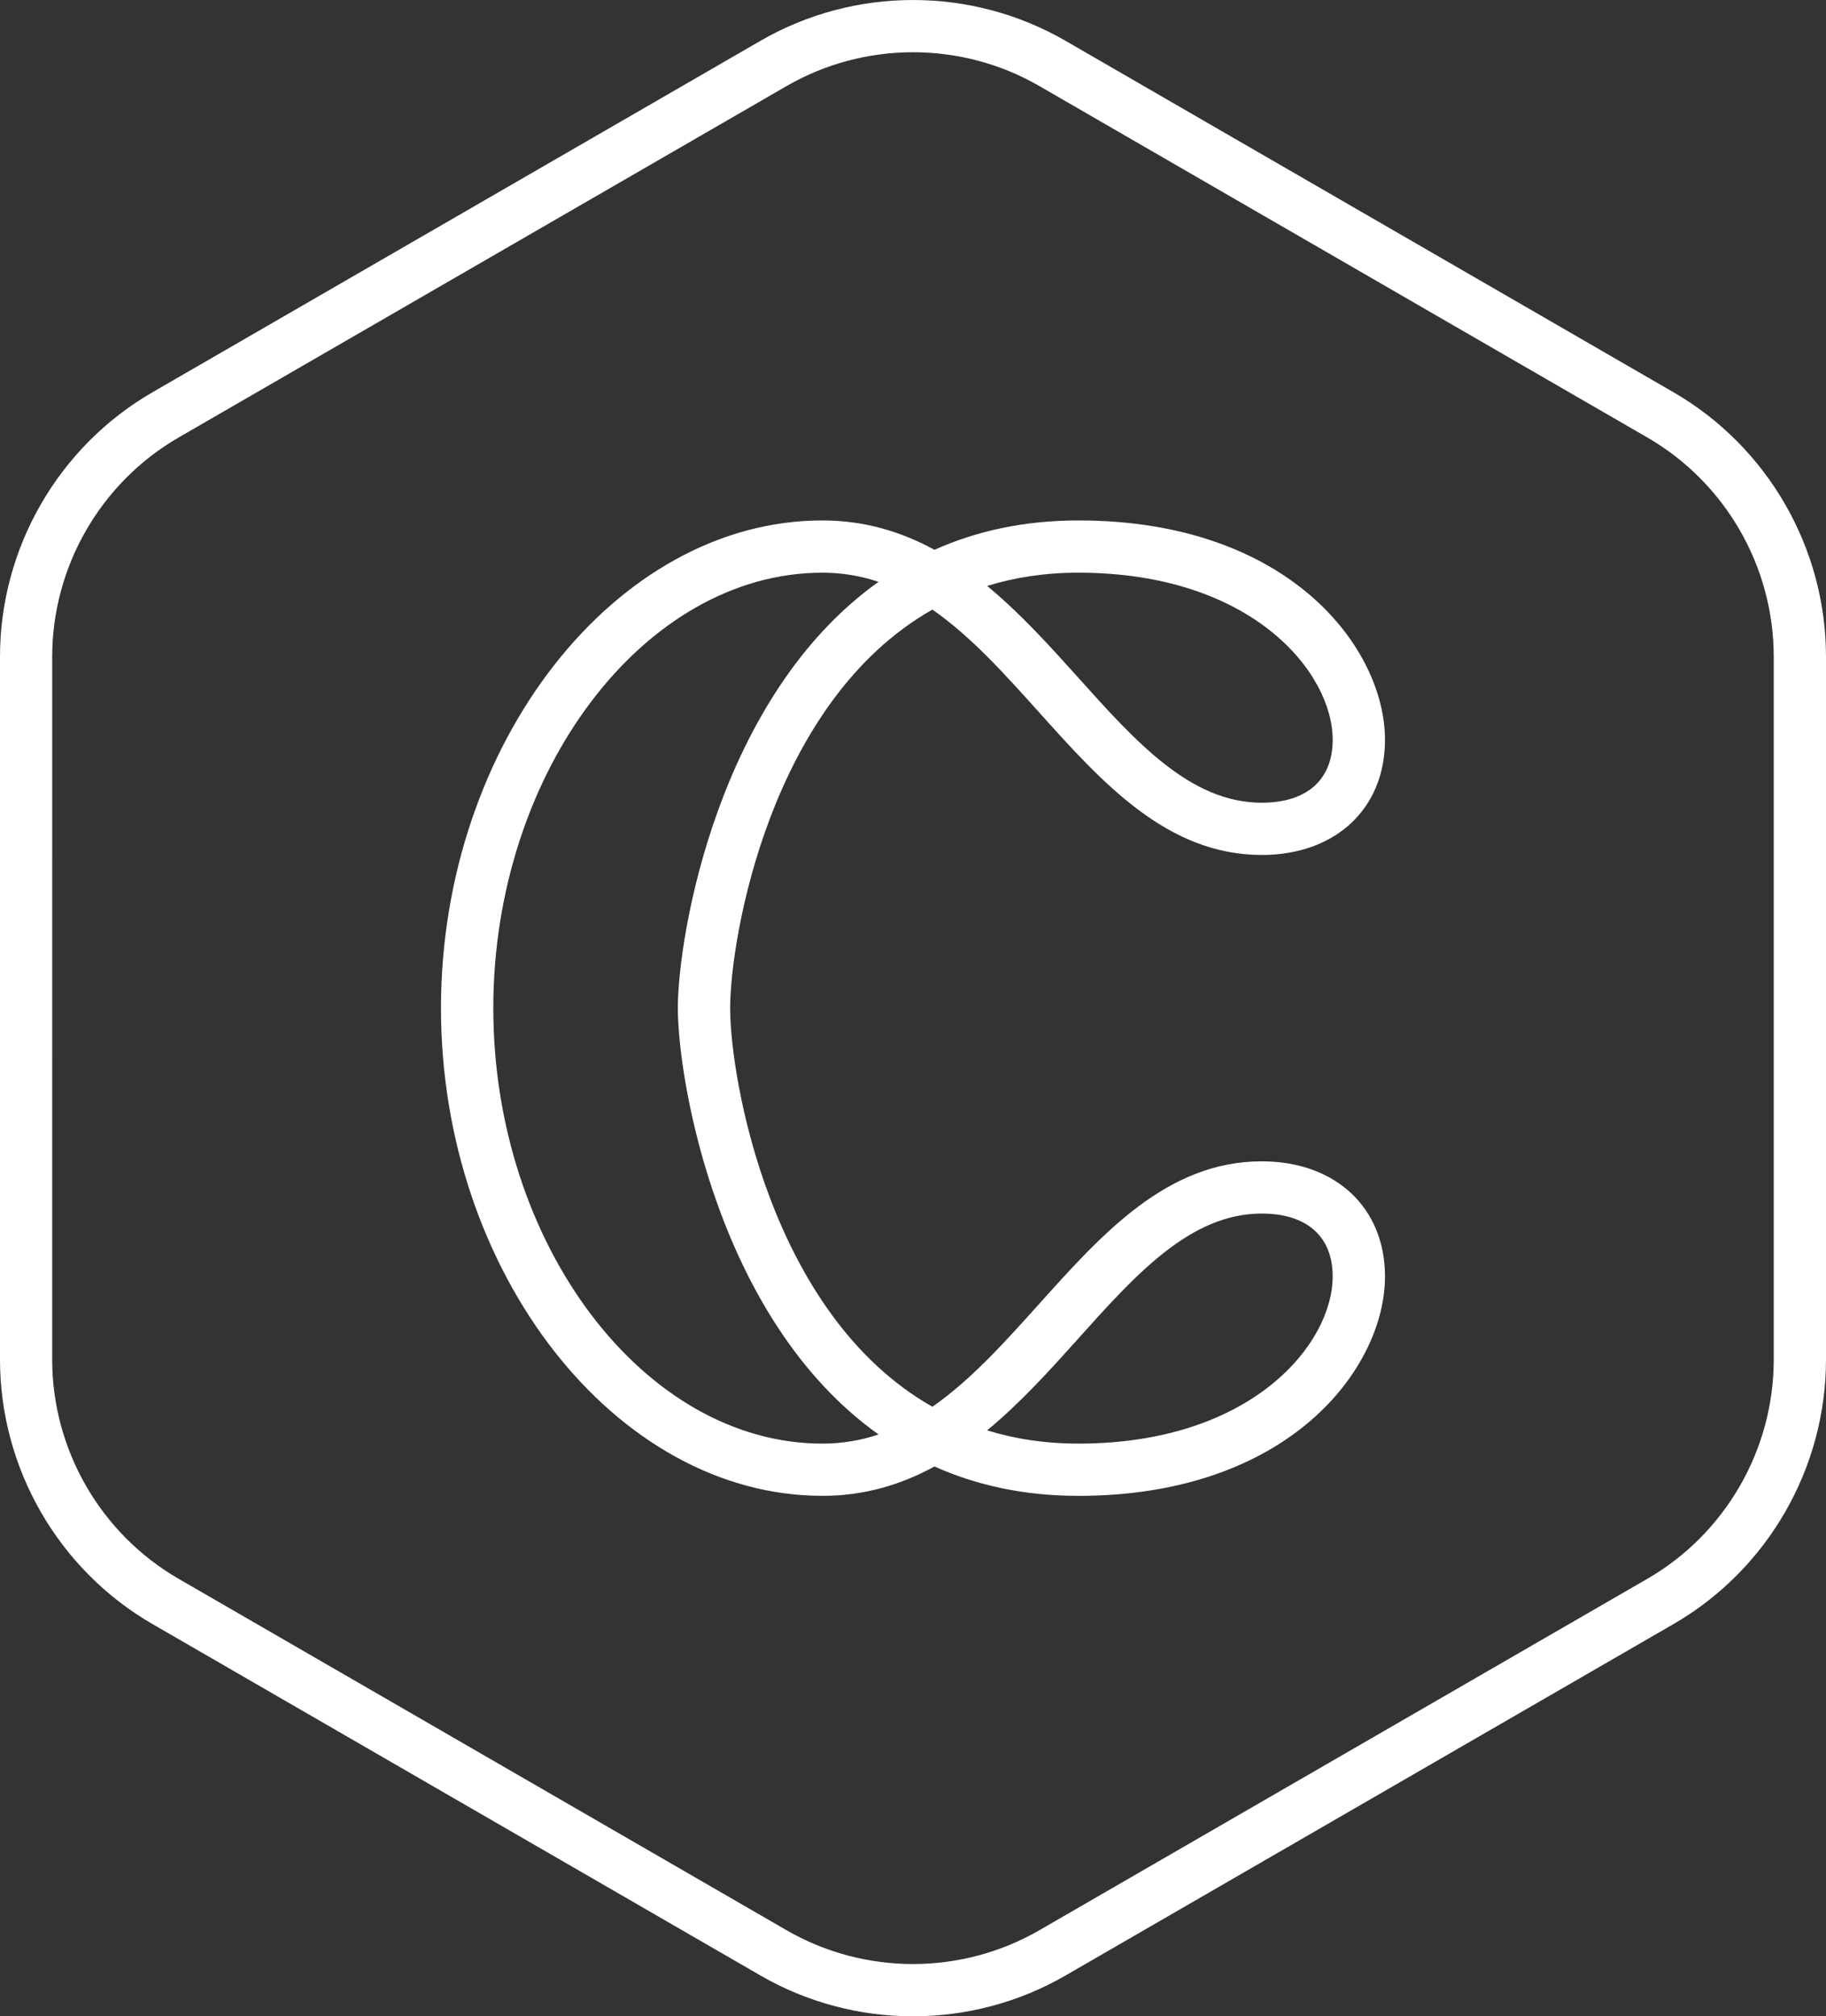 <svg height="106" viewBox="0 0 96 106" width="96" xmlns="http://www.w3.org/2000/svg"><rect x="0" y="0" width="96" height="106" fill="#333333" stroke="none"/><g fill="#fff"><path d="m43.238 30.107c1.054 0 2.031.173 2.95.482-8.429 5.994-10.551 18.582-10.551 22.411 0 3.829 2.122 16.417 10.551 22.411-.919.309-1.896.482-2.95.482-9.379 0-17.303-10.484-17.303-22.893s7.924-22.893 17.303-22.893m13.457 0c9.121 0 13.37 5.243 13.37 8.787 0 2.101-1.359 3.306-3.73 3.306-3.742 0-6.606-3.187-9.636-6.562-1.476-1.643-3.036-3.379-4.801-4.834 1.448-.448 3.041-.697 4.796-.697m.004 40.254c3.03-3.375 5.894-6.562 9.636-6.562 2.371 0 3.73 1.205 3.73 3.306 0 3.544-4.249 8.788-13.37 8.788-1.755 0-3.349-.249-4.796-.697 1.765-1.455 3.324-3.191 4.801-4.834m-13.461 8.278c2.219 0 4.155-.596 5.891-1.544 2.176.974 4.683 1.544 7.565 1.544 11.12 0 16.121-6.745 16.121-11.534 0-3.62-2.604-6.053-6.48-6.053-4.97 0-8.383 3.8-11.684 7.475-1.839 2.047-3.623 4.033-5.631 5.426-8.547-4.839-10.633-17.318-10.633-20.953 0-3.635 2.086-16.114 10.633-20.953 2.009 1.392 3.793 3.379 5.631 5.425 3.301 3.675 6.714 7.474 11.684 7.474 3.876 0 6.48-2.432 6.48-6.053 0-4.789-5.001-11.534-16.121-11.534-2.882 0-5.39.57-7.565 1.544-1.737-.947-3.673-1.544-5.892-1.544-10.87 0-20.053 11.741-20.053 25.639 0 13.898 9.183 25.639 20.053 25.639"/><path d="m2.745 34.524c0-4.739 2.546-9.154 6.645-11.524l31.964-18.476c2.05-1.185 4.347-1.777 6.645-1.777 2.298 0 4.596.592 6.645 1.777l31.964 18.476c4.099 2.369 6.645 6.785 6.645 11.524v36.952c0 4.739-2.546 9.154-6.645 11.523l-31.964 18.476c-4.099 2.369-9.191 2.369-13.291 0l-31.964-18.476c-4.099-2.369-6.645-6.785-6.645-11.523zm5.273 50.856 31.964 18.476c2.473 1.429 5.246 2.144 8.018 2.144s5.545-.715 8.018-2.144l31.964-18.476c4.945-2.858 8.018-8.186 8.018-13.903v-36.952c0-5.718-3.073-11.045-8.018-13.904l-31.964-18.476c-4.946-2.859-11.091-2.859-16.036 0l-31.964 18.476c-4.946 2.858-8.018 8.186-8.018 13.904v36.952c0 5.718 3.072 11.045 8.018 13.903"/></g></svg>